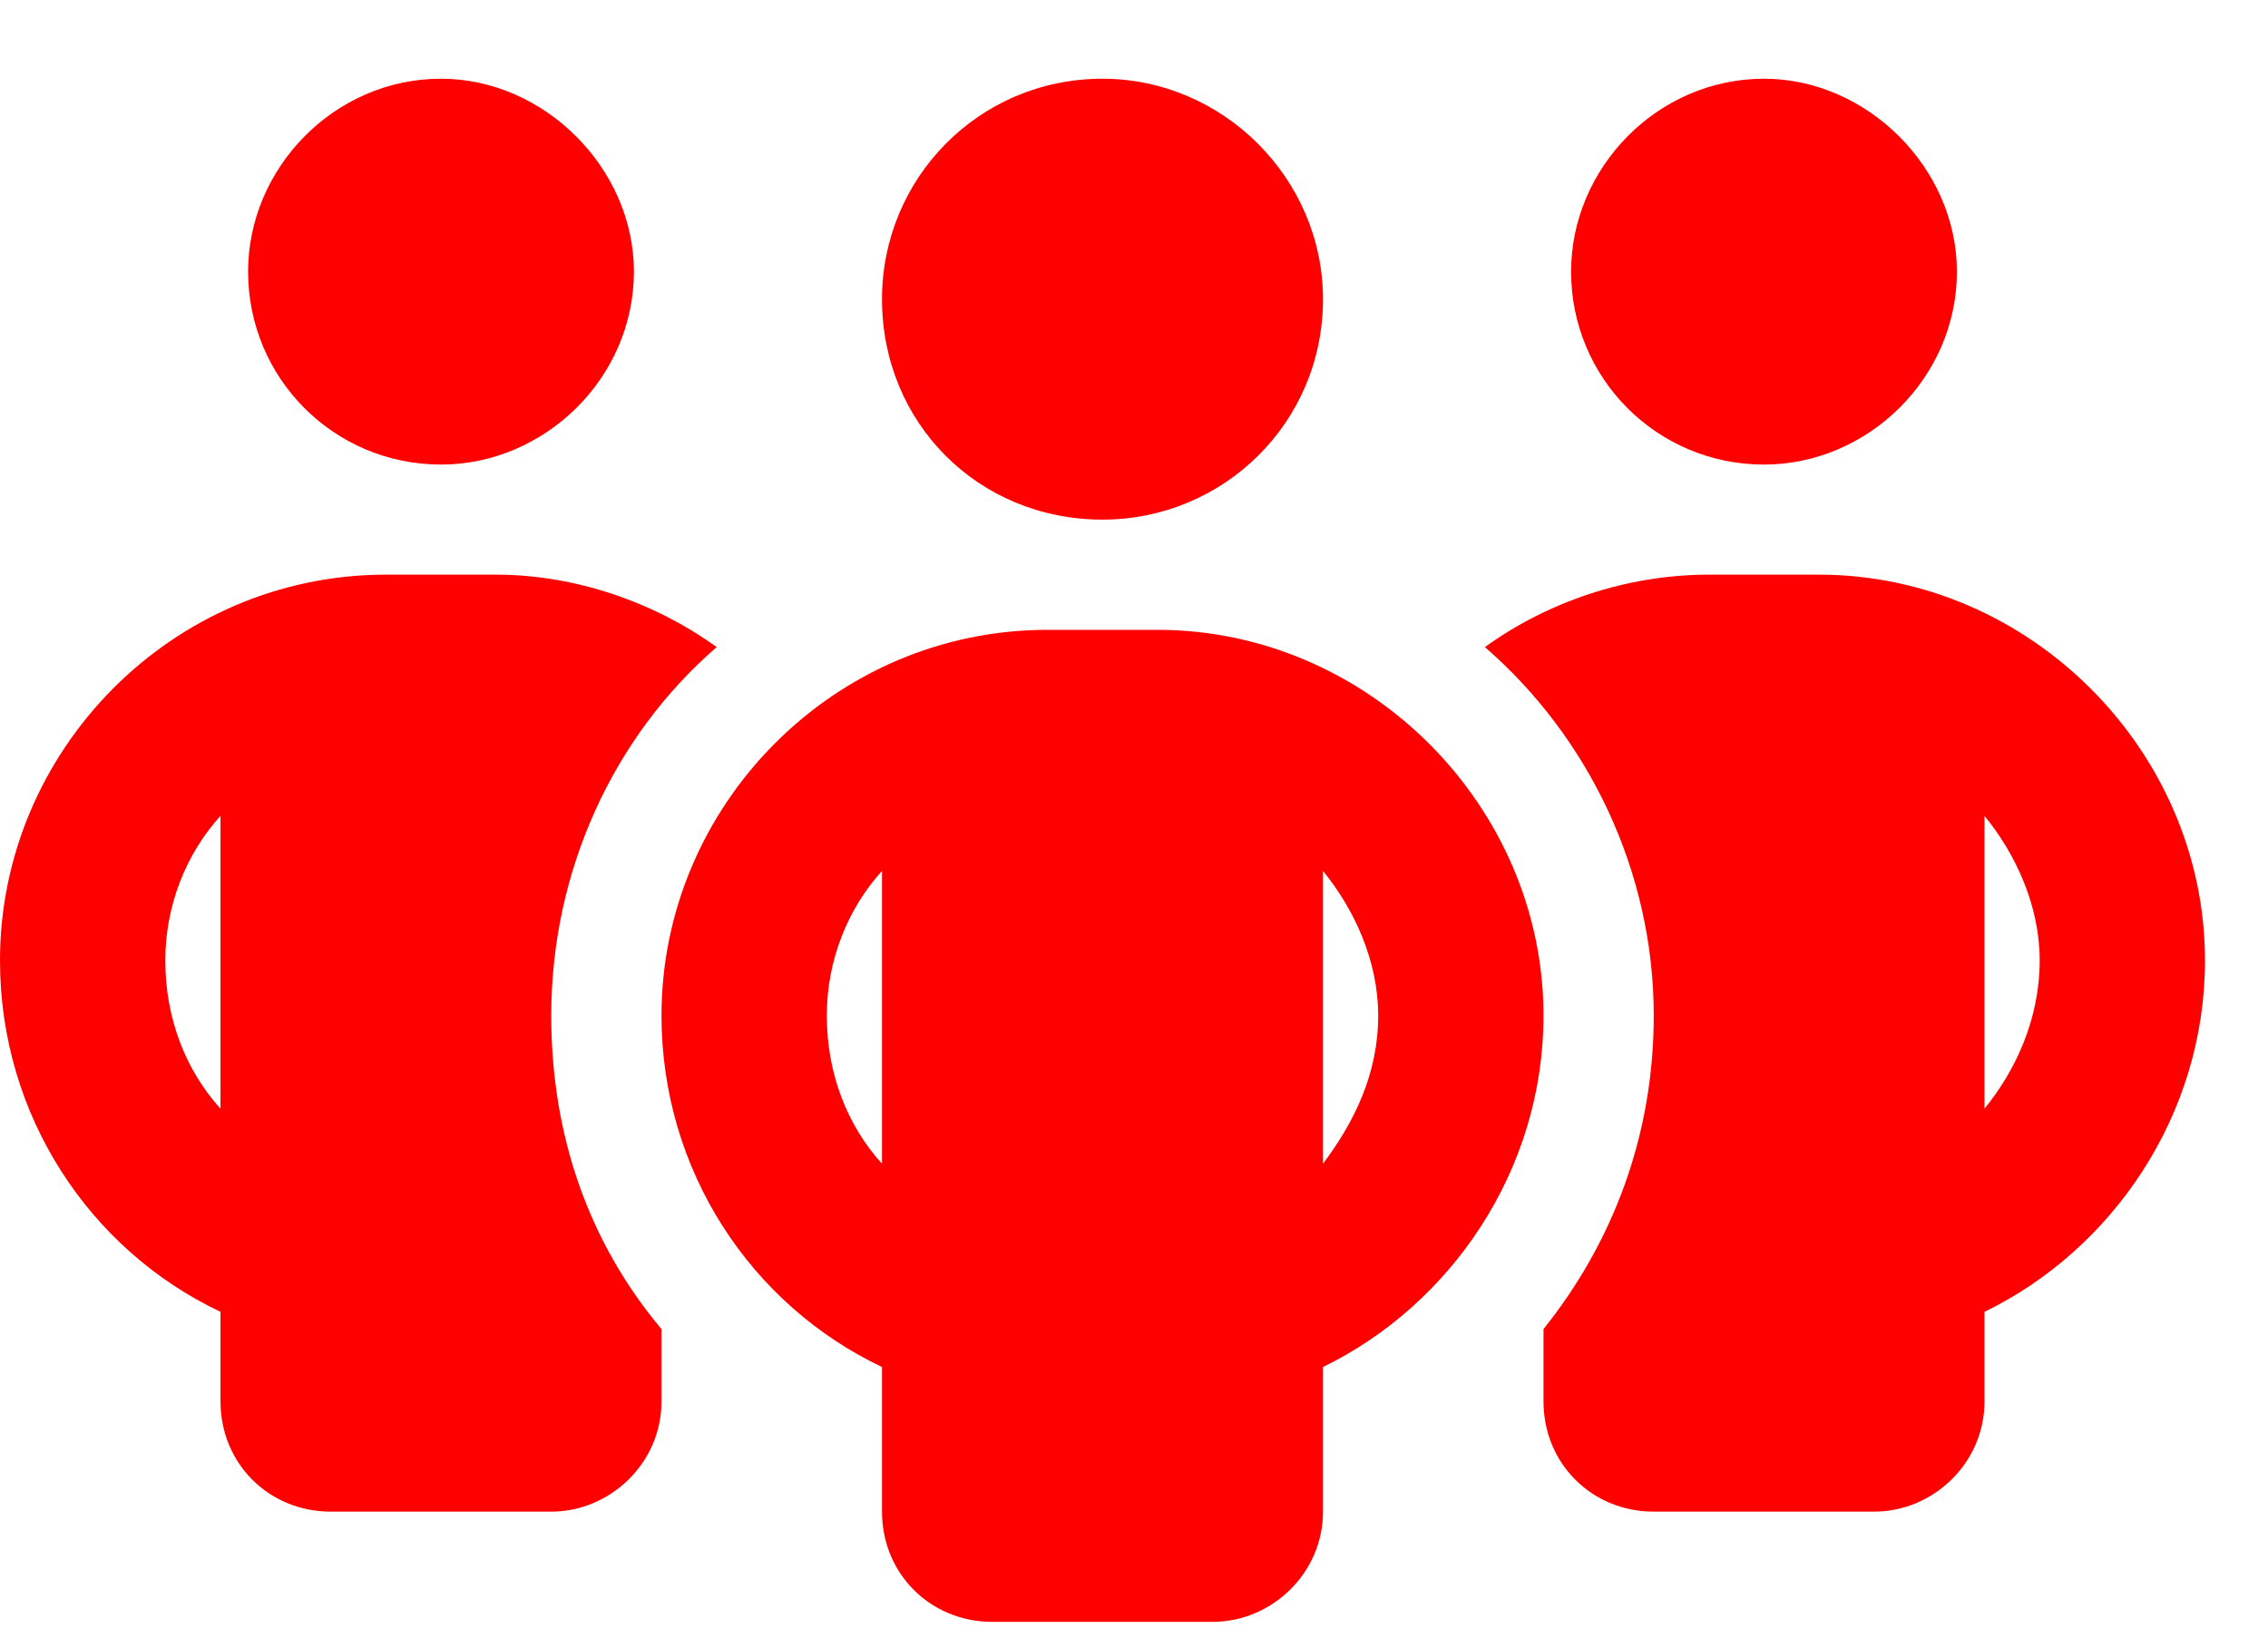 <?xml version="1.0" encoding="UTF-8"?> <svg xmlns="http://www.w3.org/2000/svg" width="18" height="13" viewBox="0 0 18 13" fill="none"><path d="M5.031 2.156C5.031 3.004 4.32 3.688 3.5 3.688C2.652 3.688 1.969 3.004 1.969 2.156C1.969 1.336 2.652 0.625 3.5 0.625C4.32 0.625 5.031 1.336 5.031 2.156ZM5.688 5.137C4.867 5.848 4.375 6.914 4.375 8.062C4.375 9.02 4.676 9.867 5.25 10.551V11.125C5.25 11.617 4.84 12 4.375 12H2.625C2.133 12 1.75 11.617 1.75 11.125V10.414C0.711 9.922 0 8.855 0 7.625C0 5.957 1.367 4.562 3.062 4.562H3.938C4.566 4.562 5.195 4.781 5.688 5.137ZM1.75 6.477C1.477 6.777 1.312 7.188 1.312 7.625C1.312 8.09 1.477 8.5 1.75 8.801V6.477ZM12.25 11.125V10.551C12.797 9.867 13.125 9.02 13.125 8.062C13.125 6.914 12.605 5.848 11.785 5.137C12.277 4.781 12.906 4.562 13.562 4.562H14.438C16.105 4.562 17.5 5.957 17.5 7.625C17.5 8.855 16.762 9.922 15.75 10.414V11.125C15.75 11.617 15.34 12 14.875 12H13.125C12.633 12 12.25 11.617 12.25 11.125ZM15.75 8.801C15.996 8.5 16.188 8.09 16.188 7.625C16.188 7.188 15.996 6.777 15.75 6.477V8.801ZM15.531 2.156C15.531 3.004 14.82 3.688 14 3.688C13.152 3.688 12.469 3.004 12.469 2.156C12.469 1.336 13.152 0.625 14 0.625C14.82 0.625 15.531 1.336 15.531 2.156ZM7 2.375C7 1.418 7.766 0.625 8.75 0.625C9.707 0.625 10.5 1.418 10.5 2.375C10.5 3.359 9.707 4.125 8.75 4.125C7.766 4.125 7 3.359 7 2.375ZM12.25 8.062C12.25 9.293 11.512 10.359 10.5 10.852V12C10.5 12.492 10.09 12.875 9.625 12.875H7.875C7.383 12.875 7 12.492 7 12V10.852C5.961 10.359 5.25 9.293 5.25 8.062C5.25 6.395 6.617 5 8.312 5H9.188C10.855 5 12.25 6.395 12.25 8.062ZM7 9.238V6.914C6.727 7.215 6.562 7.625 6.562 8.062C6.562 8.527 6.727 8.938 7 9.238ZM10.5 6.914V9.238C10.746 8.91 10.938 8.527 10.938 8.062C10.938 7.625 10.746 7.215 10.5 6.914Z" fill="#FF0000"></path></svg> 